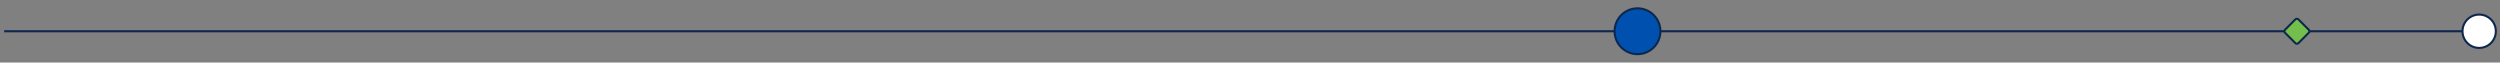 <?xml version="1.0" encoding="utf-8"?>
<!-- Generator: Adobe Illustrator 25.2.3, SVG Export Plug-In . SVG Version: 6.00 Build 0)  -->
<svg version="1.1" id="Layer_1" xmlns="http://www.w3.org/2000/svg" xmlns:xlink="http://www.w3.org/1999/xlink" x="0px" y="0px"
	 viewBox="0 0 1200 30" style="enable-background:new 0 0 1200 30;" xml:space="preserve">
<rect x="0" y="0" width="1200" height="30" fill="#808080" stroke="none"/>
<style type="text/css">
	.st0{fill:none;stroke:#0D274D;}
	.st1{fill:#74BF4B;stroke:#0D274D;}
	.st2{fill:#0051AF;stroke:#0D274D;}
	.st3{fill:#FFFFFF;stroke:#0D274D;}
</style>
<line id="Line_30" class="st0" x1="2" y1="15" x2="1187.42" y2="15"/>
<path id="Rectangle_190" class="st1" d="M1096.8,14.29l4.99-4.99c0.39-0.39,1.03-0.39,1.43,0l4.99,4.99c0.39,0.39,0.39,1.03,0,1.43
	l-4.99,4.99c-0.39,0.39-1.03,0.39-1.43,0l-4.99-4.99C1096.4,15.32,1096.4,14.68,1096.8,14.29z"/>
<circle id="Ellipse_60" class="st2" cx="786" cy="15" r="11"/>
<circle id="Ellipse_57" class="st3" cx="1190" cy="15" r="8"/>
</svg>
